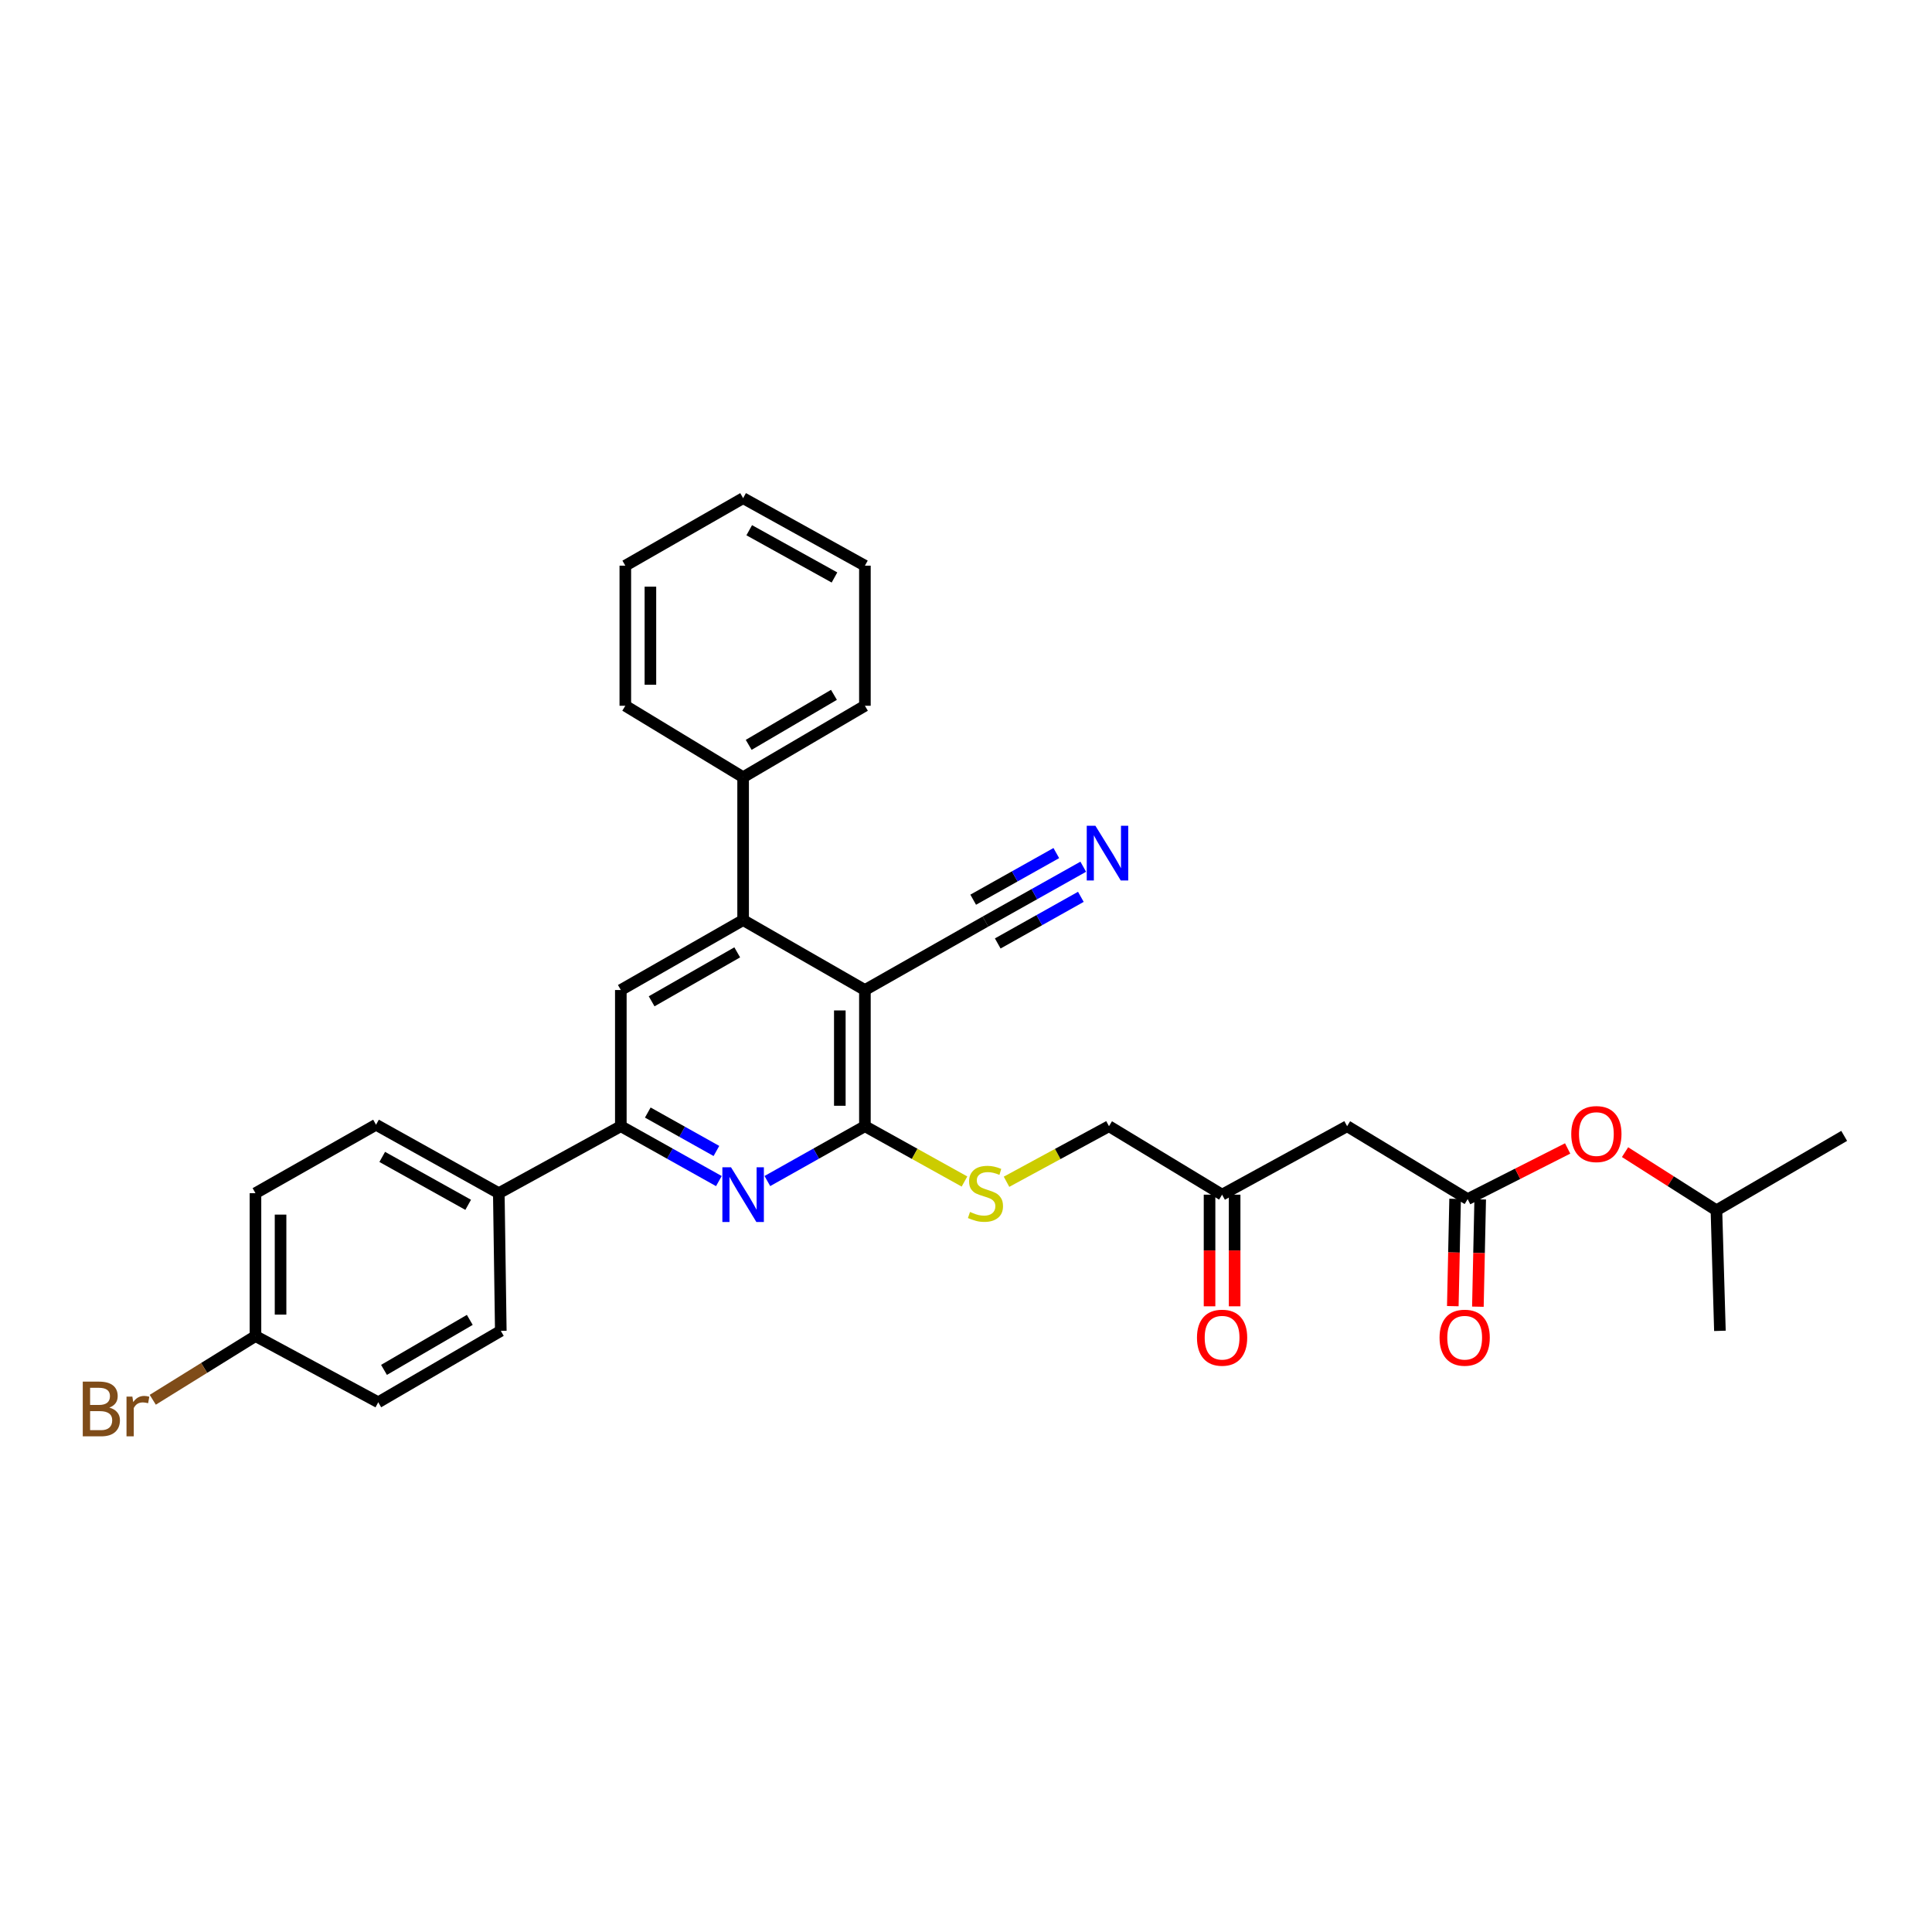 <?xml version='1.0' encoding='iso-8859-1'?>
<svg version='1.1' baseProfile='full'
              xmlns='http://www.w3.org/2000/svg'
                      xmlns:rdkit='http://www.rdkit.org/xml'
                      xmlns:xlink='http://www.w3.org/1999/xlink'
                  xml:space='preserve'
width='1000px' height='1000px' viewBox='0 0 1000 1000'>
<!-- END OF HEADER -->
<rect style='opacity:1.0;fill:#FFFFFF;stroke:none' width='1000' height='1000' x='0' y='0'> </rect>
<path class='bond-0' d='M 447.675,512.431 L 447.675,582.92' style='fill:none;fill-rule:evenodd;stroke:#000000;stroke-width:6px;stroke-linecap:butt;stroke-linejoin:miter;stroke-opacity:1' />
<path class='bond-0' d='M 434.691,523.005 L 434.691,572.346' style='fill:none;fill-rule:evenodd;stroke:#000000;stroke-width:6px;stroke-linecap:butt;stroke-linejoin:miter;stroke-opacity:1' />
<path class='bond-2' d='M 447.675,512.431 L 384.638,476.235' style='fill:none;fill-rule:evenodd;stroke:#000000;stroke-width:6px;stroke-linecap:butt;stroke-linejoin:miter;stroke-opacity:1' />
<path class='bond-5' d='M 447.675,512.431 L 510.077,477.007' style='fill:none;fill-rule:evenodd;stroke:#000000;stroke-width:6px;stroke-linecap:butt;stroke-linejoin:miter;stroke-opacity:1' />
<path class='bond-1' d='M 447.675,582.92 L 422.43,597.112' style='fill:none;fill-rule:evenodd;stroke:#000000;stroke-width:6px;stroke-linecap:butt;stroke-linejoin:miter;stroke-opacity:1' />
<path class='bond-1' d='M 422.43,597.112 L 397.186,611.304' style='fill:none;fill-rule:evenodd;stroke:#0000FF;stroke-width:6px;stroke-linecap:butt;stroke-linejoin:miter;stroke-opacity:1' />
<path class='bond-9' d='M 447.675,582.92 L 473.444,597.235' style='fill:none;fill-rule:evenodd;stroke:#000000;stroke-width:6px;stroke-linecap:butt;stroke-linejoin:miter;stroke-opacity:1' />
<path class='bond-9' d='M 473.444,597.235 L 499.213,611.551' style='fill:none;fill-rule:evenodd;stroke:#CCCC00;stroke-width:6px;stroke-linecap:butt;stroke-linejoin:miter;stroke-opacity:1' />
<path class='bond-31' d='M 372.085,611.33 L 346.713,597.125' style='fill:none;fill-rule:evenodd;stroke:#0000FF;stroke-width:6px;stroke-linecap:butt;stroke-linejoin:miter;stroke-opacity:1' />
<path class='bond-31' d='M 346.713,597.125 L 321.341,582.92' style='fill:none;fill-rule:evenodd;stroke:#000000;stroke-width:6px;stroke-linecap:butt;stroke-linejoin:miter;stroke-opacity:1' />
<path class='bond-31' d='M 370.816,595.739 L 353.056,585.796' style='fill:none;fill-rule:evenodd;stroke:#0000FF;stroke-width:6px;stroke-linecap:butt;stroke-linejoin:miter;stroke-opacity:1' />
<path class='bond-31' d='M 353.056,585.796 L 335.296,575.852' style='fill:none;fill-rule:evenodd;stroke:#000000;stroke-width:6px;stroke-linecap:butt;stroke-linejoin:miter;stroke-opacity:1' />
<path class='bond-4' d='M 384.638,476.235 L 321.341,512.431' style='fill:none;fill-rule:evenodd;stroke:#000000;stroke-width:6px;stroke-linecap:butt;stroke-linejoin:miter;stroke-opacity:1' />
<path class='bond-4' d='M 381.589,492.936 L 337.281,518.273' style='fill:none;fill-rule:evenodd;stroke:#000000;stroke-width:6px;stroke-linecap:butt;stroke-linejoin:miter;stroke-opacity:1' />
<path class='bond-11' d='M 384.638,476.235 L 384.638,402.285' style='fill:none;fill-rule:evenodd;stroke:#000000;stroke-width:6px;stroke-linecap:butt;stroke-linejoin:miter;stroke-opacity:1' />
<path class='bond-3' d='M 321.341,582.92 L 321.341,512.431' style='fill:none;fill-rule:evenodd;stroke:#000000;stroke-width:6px;stroke-linecap:butt;stroke-linejoin:miter;stroke-opacity:1' />
<path class='bond-10' d='M 321.341,582.92 L 258.182,617.587' style='fill:none;fill-rule:evenodd;stroke:#000000;stroke-width:6px;stroke-linecap:butt;stroke-linejoin:miter;stroke-opacity:1' />
<path class='bond-7' d='M 510.077,477.007 L 535.382,462.812' style='fill:none;fill-rule:evenodd;stroke:#000000;stroke-width:6px;stroke-linecap:butt;stroke-linejoin:miter;stroke-opacity:1' />
<path class='bond-7' d='M 535.382,462.812 L 560.686,448.616' style='fill:none;fill-rule:evenodd;stroke:#0000FF;stroke-width:6px;stroke-linecap:butt;stroke-linejoin:miter;stroke-opacity:1' />
<path class='bond-7' d='M 516.43,488.331 L 537.938,476.265' style='fill:none;fill-rule:evenodd;stroke:#000000;stroke-width:6px;stroke-linecap:butt;stroke-linejoin:miter;stroke-opacity:1' />
<path class='bond-7' d='M 537.938,476.265 L 559.447,464.198' style='fill:none;fill-rule:evenodd;stroke:#0000FF;stroke-width:6px;stroke-linecap:butt;stroke-linejoin:miter;stroke-opacity:1' />
<path class='bond-7' d='M 503.725,465.683 L 525.234,453.617' style='fill:none;fill-rule:evenodd;stroke:#000000;stroke-width:6px;stroke-linecap:butt;stroke-linejoin:miter;stroke-opacity:1' />
<path class='bond-7' d='M 525.234,453.617 L 546.742,441.551' style='fill:none;fill-rule:evenodd;stroke:#0000FF;stroke-width:6px;stroke-linecap:butt;stroke-linejoin:miter;stroke-opacity:1' />
<path class='bond-6' d='M 759.657,620.66 L 697.269,582.92' style='fill:none;fill-rule:evenodd;stroke:#000000;stroke-width:6px;stroke-linecap:butt;stroke-linejoin:miter;stroke-opacity:1' />
<path class='bond-13' d='M 753.166,620.52 L 752.568,648.289' style='fill:none;fill-rule:evenodd;stroke:#000000;stroke-width:6px;stroke-linecap:butt;stroke-linejoin:miter;stroke-opacity:1' />
<path class='bond-13' d='M 752.568,648.289 L 751.97,676.058' style='fill:none;fill-rule:evenodd;stroke:#FF0000;stroke-width:6px;stroke-linecap:butt;stroke-linejoin:miter;stroke-opacity:1' />
<path class='bond-13' d='M 766.147,620.799 L 765.549,648.568' style='fill:none;fill-rule:evenodd;stroke:#000000;stroke-width:6px;stroke-linecap:butt;stroke-linejoin:miter;stroke-opacity:1' />
<path class='bond-13' d='M 765.549,648.568 L 764.951,676.337' style='fill:none;fill-rule:evenodd;stroke:#FF0000;stroke-width:6px;stroke-linecap:butt;stroke-linejoin:miter;stroke-opacity:1' />
<path class='bond-14' d='M 759.657,620.66 L 785.534,607.55' style='fill:none;fill-rule:evenodd;stroke:#000000;stroke-width:6px;stroke-linecap:butt;stroke-linejoin:miter;stroke-opacity:1' />
<path class='bond-14' d='M 785.534,607.55 L 811.412,594.44' style='fill:none;fill-rule:evenodd;stroke:#FF0000;stroke-width:6px;stroke-linecap:butt;stroke-linejoin:miter;stroke-opacity:1' />
<path class='bond-8' d='M 697.269,582.92 L 632.552,618.359' style='fill:none;fill-rule:evenodd;stroke:#000000;stroke-width:6px;stroke-linecap:butt;stroke-linejoin:miter;stroke-opacity:1' />
<path class='bond-18' d='M 520.975,611.677 L 547.492,597.298' style='fill:none;fill-rule:evenodd;stroke:#CCCC00;stroke-width:6px;stroke-linecap:butt;stroke-linejoin:miter;stroke-opacity:1' />
<path class='bond-18' d='M 547.492,597.298 L 574.009,582.92' style='fill:none;fill-rule:evenodd;stroke:#000000;stroke-width:6px;stroke-linecap:butt;stroke-linejoin:miter;stroke-opacity:1' />
<path class='bond-16' d='M 258.182,617.587 L 194.633,582.162' style='fill:none;fill-rule:evenodd;stroke:#000000;stroke-width:6px;stroke-linecap:butt;stroke-linejoin:miter;stroke-opacity:1' />
<path class='bond-16' d='M 242.328,623.614 L 197.843,598.817' style='fill:none;fill-rule:evenodd;stroke:#000000;stroke-width:6px;stroke-linecap:butt;stroke-linejoin:miter;stroke-opacity:1' />
<path class='bond-17' d='M 258.182,617.587 L 259.213,688.847' style='fill:none;fill-rule:evenodd;stroke:#000000;stroke-width:6px;stroke-linecap:butt;stroke-linejoin:miter;stroke-opacity:1' />
<path class='bond-24' d='M 384.638,402.285 L 447.675,365.302' style='fill:none;fill-rule:evenodd;stroke:#000000;stroke-width:6px;stroke-linecap:butt;stroke-linejoin:miter;stroke-opacity:1' />
<path class='bond-24' d='M 387.523,385.538 L 431.649,359.651' style='fill:none;fill-rule:evenodd;stroke:#000000;stroke-width:6px;stroke-linecap:butt;stroke-linejoin:miter;stroke-opacity:1' />
<path class='bond-25' d='M 384.638,402.285 L 323.664,365.302' style='fill:none;fill-rule:evenodd;stroke:#000000;stroke-width:6px;stroke-linecap:butt;stroke-linejoin:miter;stroke-opacity:1' />
<path class='bond-12' d='M 632.552,618.359 L 574.009,582.92' style='fill:none;fill-rule:evenodd;stroke:#000000;stroke-width:6px;stroke-linecap:butt;stroke-linejoin:miter;stroke-opacity:1' />
<path class='bond-15' d='M 626.06,618.359 L 626.06,647.25' style='fill:none;fill-rule:evenodd;stroke:#000000;stroke-width:6px;stroke-linecap:butt;stroke-linejoin:miter;stroke-opacity:1' />
<path class='bond-15' d='M 626.06,647.25 L 626.06,676.14' style='fill:none;fill-rule:evenodd;stroke:#FF0000;stroke-width:6px;stroke-linecap:butt;stroke-linejoin:miter;stroke-opacity:1' />
<path class='bond-15' d='M 639.044,618.359 L 639.044,647.25' style='fill:none;fill-rule:evenodd;stroke:#000000;stroke-width:6px;stroke-linecap:butt;stroke-linejoin:miter;stroke-opacity:1' />
<path class='bond-15' d='M 639.044,647.25 L 639.044,676.14' style='fill:none;fill-rule:evenodd;stroke:#FF0000;stroke-width:6px;stroke-linecap:butt;stroke-linejoin:miter;stroke-opacity:1' />
<path class='bond-23' d='M 841.12,596.351 L 864.771,611.398' style='fill:none;fill-rule:evenodd;stroke:#FF0000;stroke-width:6px;stroke-linecap:butt;stroke-linejoin:miter;stroke-opacity:1' />
<path class='bond-23' d='M 864.771,611.398 L 888.421,626.445' style='fill:none;fill-rule:evenodd;stroke:#000000;stroke-width:6px;stroke-linecap:butt;stroke-linejoin:miter;stroke-opacity:1' />
<path class='bond-21' d='M 194.633,582.162 L 132.231,617.587' style='fill:none;fill-rule:evenodd;stroke:#000000;stroke-width:6px;stroke-linecap:butt;stroke-linejoin:miter;stroke-opacity:1' />
<path class='bond-20' d='M 259.213,688.847 L 195.78,725.815' style='fill:none;fill-rule:evenodd;stroke:#000000;stroke-width:6px;stroke-linecap:butt;stroke-linejoin:miter;stroke-opacity:1' />
<path class='bond-20' d='M 243.161,683.174 L 198.757,709.052' style='fill:none;fill-rule:evenodd;stroke:#000000;stroke-width:6px;stroke-linecap:butt;stroke-linejoin:miter;stroke-opacity:1' />
<path class='bond-19' d='M 132.231,691.537 L 195.78,725.815' style='fill:none;fill-rule:evenodd;stroke:#000000;stroke-width:6px;stroke-linecap:butt;stroke-linejoin:miter;stroke-opacity:1' />
<path class='bond-22' d='M 132.231,691.537 L 105.65,708.029' style='fill:none;fill-rule:evenodd;stroke:#000000;stroke-width:6px;stroke-linecap:butt;stroke-linejoin:miter;stroke-opacity:1' />
<path class='bond-22' d='M 105.65,708.029 L 79.07,724.52' style='fill:none;fill-rule:evenodd;stroke:#7F4C19;stroke-width:6px;stroke-linecap:butt;stroke-linejoin:miter;stroke-opacity:1' />
<path class='bond-33' d='M 132.231,691.537 L 132.231,617.587' style='fill:none;fill-rule:evenodd;stroke:#000000;stroke-width:6px;stroke-linecap:butt;stroke-linejoin:miter;stroke-opacity:1' />
<path class='bond-33' d='M 145.215,680.445 L 145.215,628.679' style='fill:none;fill-rule:evenodd;stroke:#000000;stroke-width:6px;stroke-linecap:butt;stroke-linejoin:miter;stroke-opacity:1' />
<path class='bond-26' d='M 888.421,626.445 L 954.545,587.933' style='fill:none;fill-rule:evenodd;stroke:#000000;stroke-width:6px;stroke-linecap:butt;stroke-linejoin:miter;stroke-opacity:1' />
<path class='bond-27' d='M 888.421,626.445 L 890.225,688.847' style='fill:none;fill-rule:evenodd;stroke:#000000;stroke-width:6px;stroke-linecap:butt;stroke-linejoin:miter;stroke-opacity:1' />
<path class='bond-29' d='M 447.675,365.302 L 447.675,292.787' style='fill:none;fill-rule:evenodd;stroke:#000000;stroke-width:6px;stroke-linecap:butt;stroke-linejoin:miter;stroke-opacity:1' />
<path class='bond-28' d='M 323.664,365.302 L 323.664,292.787' style='fill:none;fill-rule:evenodd;stroke:#000000;stroke-width:6px;stroke-linecap:butt;stroke-linejoin:miter;stroke-opacity:1' />
<path class='bond-28' d='M 336.648,354.425 L 336.648,303.664' style='fill:none;fill-rule:evenodd;stroke:#000000;stroke-width:6px;stroke-linecap:butt;stroke-linejoin:miter;stroke-opacity:1' />
<path class='bond-30' d='M 323.664,292.787 L 384.638,257.846' style='fill:none;fill-rule:evenodd;stroke:#000000;stroke-width:6px;stroke-linecap:butt;stroke-linejoin:miter;stroke-opacity:1' />
<path class='bond-32' d='M 447.675,292.787 L 384.638,257.846' style='fill:none;fill-rule:evenodd;stroke:#000000;stroke-width:6px;stroke-linecap:butt;stroke-linejoin:miter;stroke-opacity:1' />
<path class='bond-32' d='M 431.925,298.902 L 387.799,274.443' style='fill:none;fill-rule:evenodd;stroke:#000000;stroke-width:6px;stroke-linecap:butt;stroke-linejoin:miter;stroke-opacity:1' />
<path  class='atom-2' d='M 378.378 604.199
L 387.658 619.199
Q 388.578 620.679, 390.058 623.359
Q 391.538 626.039, 391.618 626.199
L 391.618 604.199
L 395.378 604.199
L 395.378 632.519
L 391.498 632.519
L 381.538 616.119
Q 380.378 614.199, 379.138 611.999
Q 377.938 609.799, 377.578 609.119
L 377.578 632.519
L 373.898 632.519
L 373.898 604.199
L 378.378 604.199
' fill='#0000FF'/>
<path  class='atom-8' d='M 566.977 427.415
L 576.257 442.415
Q 577.177 443.895, 578.657 446.575
Q 580.137 449.255, 580.217 449.415
L 580.217 427.415
L 583.977 427.415
L 583.977 455.735
L 580.097 455.735
L 570.137 439.335
Q 568.977 437.415, 567.737 435.215
Q 566.537 433.015, 566.177 432.335
L 566.177 455.735
L 562.497 455.735
L 562.497 427.415
L 566.977 427.415
' fill='#0000FF'/>
<path  class='atom-10' d='M 502.077 627.307
Q 502.397 627.427, 503.717 627.987
Q 505.037 628.547, 506.477 628.907
Q 507.957 629.227, 509.397 629.227
Q 512.077 629.227, 513.637 627.947
Q 515.197 626.627, 515.197 624.347
Q 515.197 622.787, 514.397 621.827
Q 513.637 620.867, 512.437 620.347
Q 511.237 619.827, 509.237 619.227
Q 506.717 618.467, 505.197 617.747
Q 503.717 617.027, 502.637 615.507
Q 501.597 613.987, 501.597 611.427
Q 501.597 607.867, 503.997 605.667
Q 506.437 603.467, 511.237 603.467
Q 514.517 603.467, 518.237 605.027
L 517.317 608.107
Q 513.917 606.707, 511.357 606.707
Q 508.597 606.707, 507.077 607.867
Q 505.557 608.987, 505.597 610.947
Q 505.597 612.467, 506.357 613.387
Q 507.157 614.307, 508.277 614.827
Q 509.437 615.347, 511.357 615.947
Q 513.917 616.747, 515.437 617.547
Q 516.957 618.347, 518.037 619.987
Q 519.157 621.587, 519.157 624.347
Q 519.157 628.267, 516.517 630.387
Q 513.917 632.467, 509.557 632.467
Q 507.037 632.467, 505.117 631.907
Q 503.237 631.387, 500.997 630.467
L 502.077 627.307
' fill='#CCCC00'/>
<path  class='atom-14' d='M 745.113 692.389
Q 745.113 685.589, 748.473 681.789
Q 751.833 677.989, 758.113 677.989
Q 764.393 677.989, 767.753 681.789
Q 771.113 685.589, 771.113 692.389
Q 771.113 699.269, 767.713 703.189
Q 764.313 707.069, 758.113 707.069
Q 751.873 707.069, 748.473 703.189
Q 745.113 699.309, 745.113 692.389
M 758.113 703.869
Q 762.433 703.869, 764.753 700.989
Q 767.113 698.069, 767.113 692.389
Q 767.113 686.829, 764.753 684.029
Q 762.433 681.189, 758.113 681.189
Q 753.793 681.189, 751.433 683.989
Q 749.113 686.789, 749.113 692.389
Q 749.113 698.109, 751.433 700.989
Q 753.793 703.869, 758.113 703.869
' fill='#FF0000'/>
<path  class='atom-15' d='M 813.279 586.989
Q 813.279 580.189, 816.639 576.389
Q 819.999 572.589, 826.279 572.589
Q 832.559 572.589, 835.919 576.389
Q 839.279 580.189, 839.279 586.989
Q 839.279 593.869, 835.879 597.789
Q 832.479 601.669, 826.279 601.669
Q 820.039 601.669, 816.639 597.789
Q 813.279 593.909, 813.279 586.989
M 826.279 598.469
Q 830.599 598.469, 832.919 595.589
Q 835.279 592.669, 835.279 586.989
Q 835.279 581.429, 832.919 578.629
Q 830.599 575.789, 826.279 575.789
Q 821.959 575.789, 819.599 578.589
Q 817.279 581.389, 817.279 586.989
Q 817.279 592.709, 819.599 595.589
Q 821.959 598.469, 826.279 598.469
' fill='#FF0000'/>
<path  class='atom-16' d='M 619.552 692.389
Q 619.552 685.589, 622.912 681.789
Q 626.272 677.989, 632.552 677.989
Q 638.832 677.989, 642.192 681.789
Q 645.552 685.589, 645.552 692.389
Q 645.552 699.269, 642.152 703.189
Q 638.752 707.069, 632.552 707.069
Q 626.312 707.069, 622.912 703.189
Q 619.552 699.309, 619.552 692.389
M 632.552 703.869
Q 636.872 703.869, 639.192 700.989
Q 641.552 698.069, 641.552 692.389
Q 641.552 686.829, 639.192 684.029
Q 636.872 681.189, 632.552 681.189
Q 628.232 681.189, 625.872 683.989
Q 623.552 686.789, 623.552 692.389
Q 623.552 698.109, 625.872 700.989
Q 628.232 703.869, 632.552 703.869
' fill='#FF0000'/>
<path  class='atom-23' d='M 56.599 728.572
Q 59.319 729.332, 60.679 731.012
Q 62.08 732.652, 62.08 735.092
Q 62.08 739.012, 59.559 741.252
Q 57.08 743.452, 52.359 743.452
L 42.84 743.452
L 42.84 715.132
L 51.2 715.132
Q 56.039 715.132, 58.48 717.092
Q 60.919 719.052, 60.919 722.652
Q 60.919 726.932, 56.599 728.572
M 46.639 718.332
L 46.639 727.212
L 51.2 727.212
Q 53.999 727.212, 55.44 726.092
Q 56.919 724.932, 56.919 722.652
Q 56.919 718.332, 51.2 718.332
L 46.639 718.332
M 52.359 740.252
Q 55.12 740.252, 56.599 738.932
Q 58.08 737.612, 58.08 735.092
Q 58.08 732.772, 56.44 731.612
Q 54.84 730.412, 51.76 730.412
L 46.639 730.412
L 46.639 740.252
L 52.359 740.252
' fill='#7F4C19'/>
<path  class='atom-23' d='M 68.519 722.892
L 68.96 725.732
Q 71.12 722.532, 74.639 722.532
Q 75.76 722.532, 77.279 722.932
L 76.68 726.292
Q 74.96 725.892, 73.999 725.892
Q 72.32 725.892, 71.2 726.572
Q 70.12 727.212, 69.24 728.772
L 69.24 743.452
L 65.48 743.452
L 65.48 722.892
L 68.519 722.892
' fill='#7F4C19'/>
</svg>
